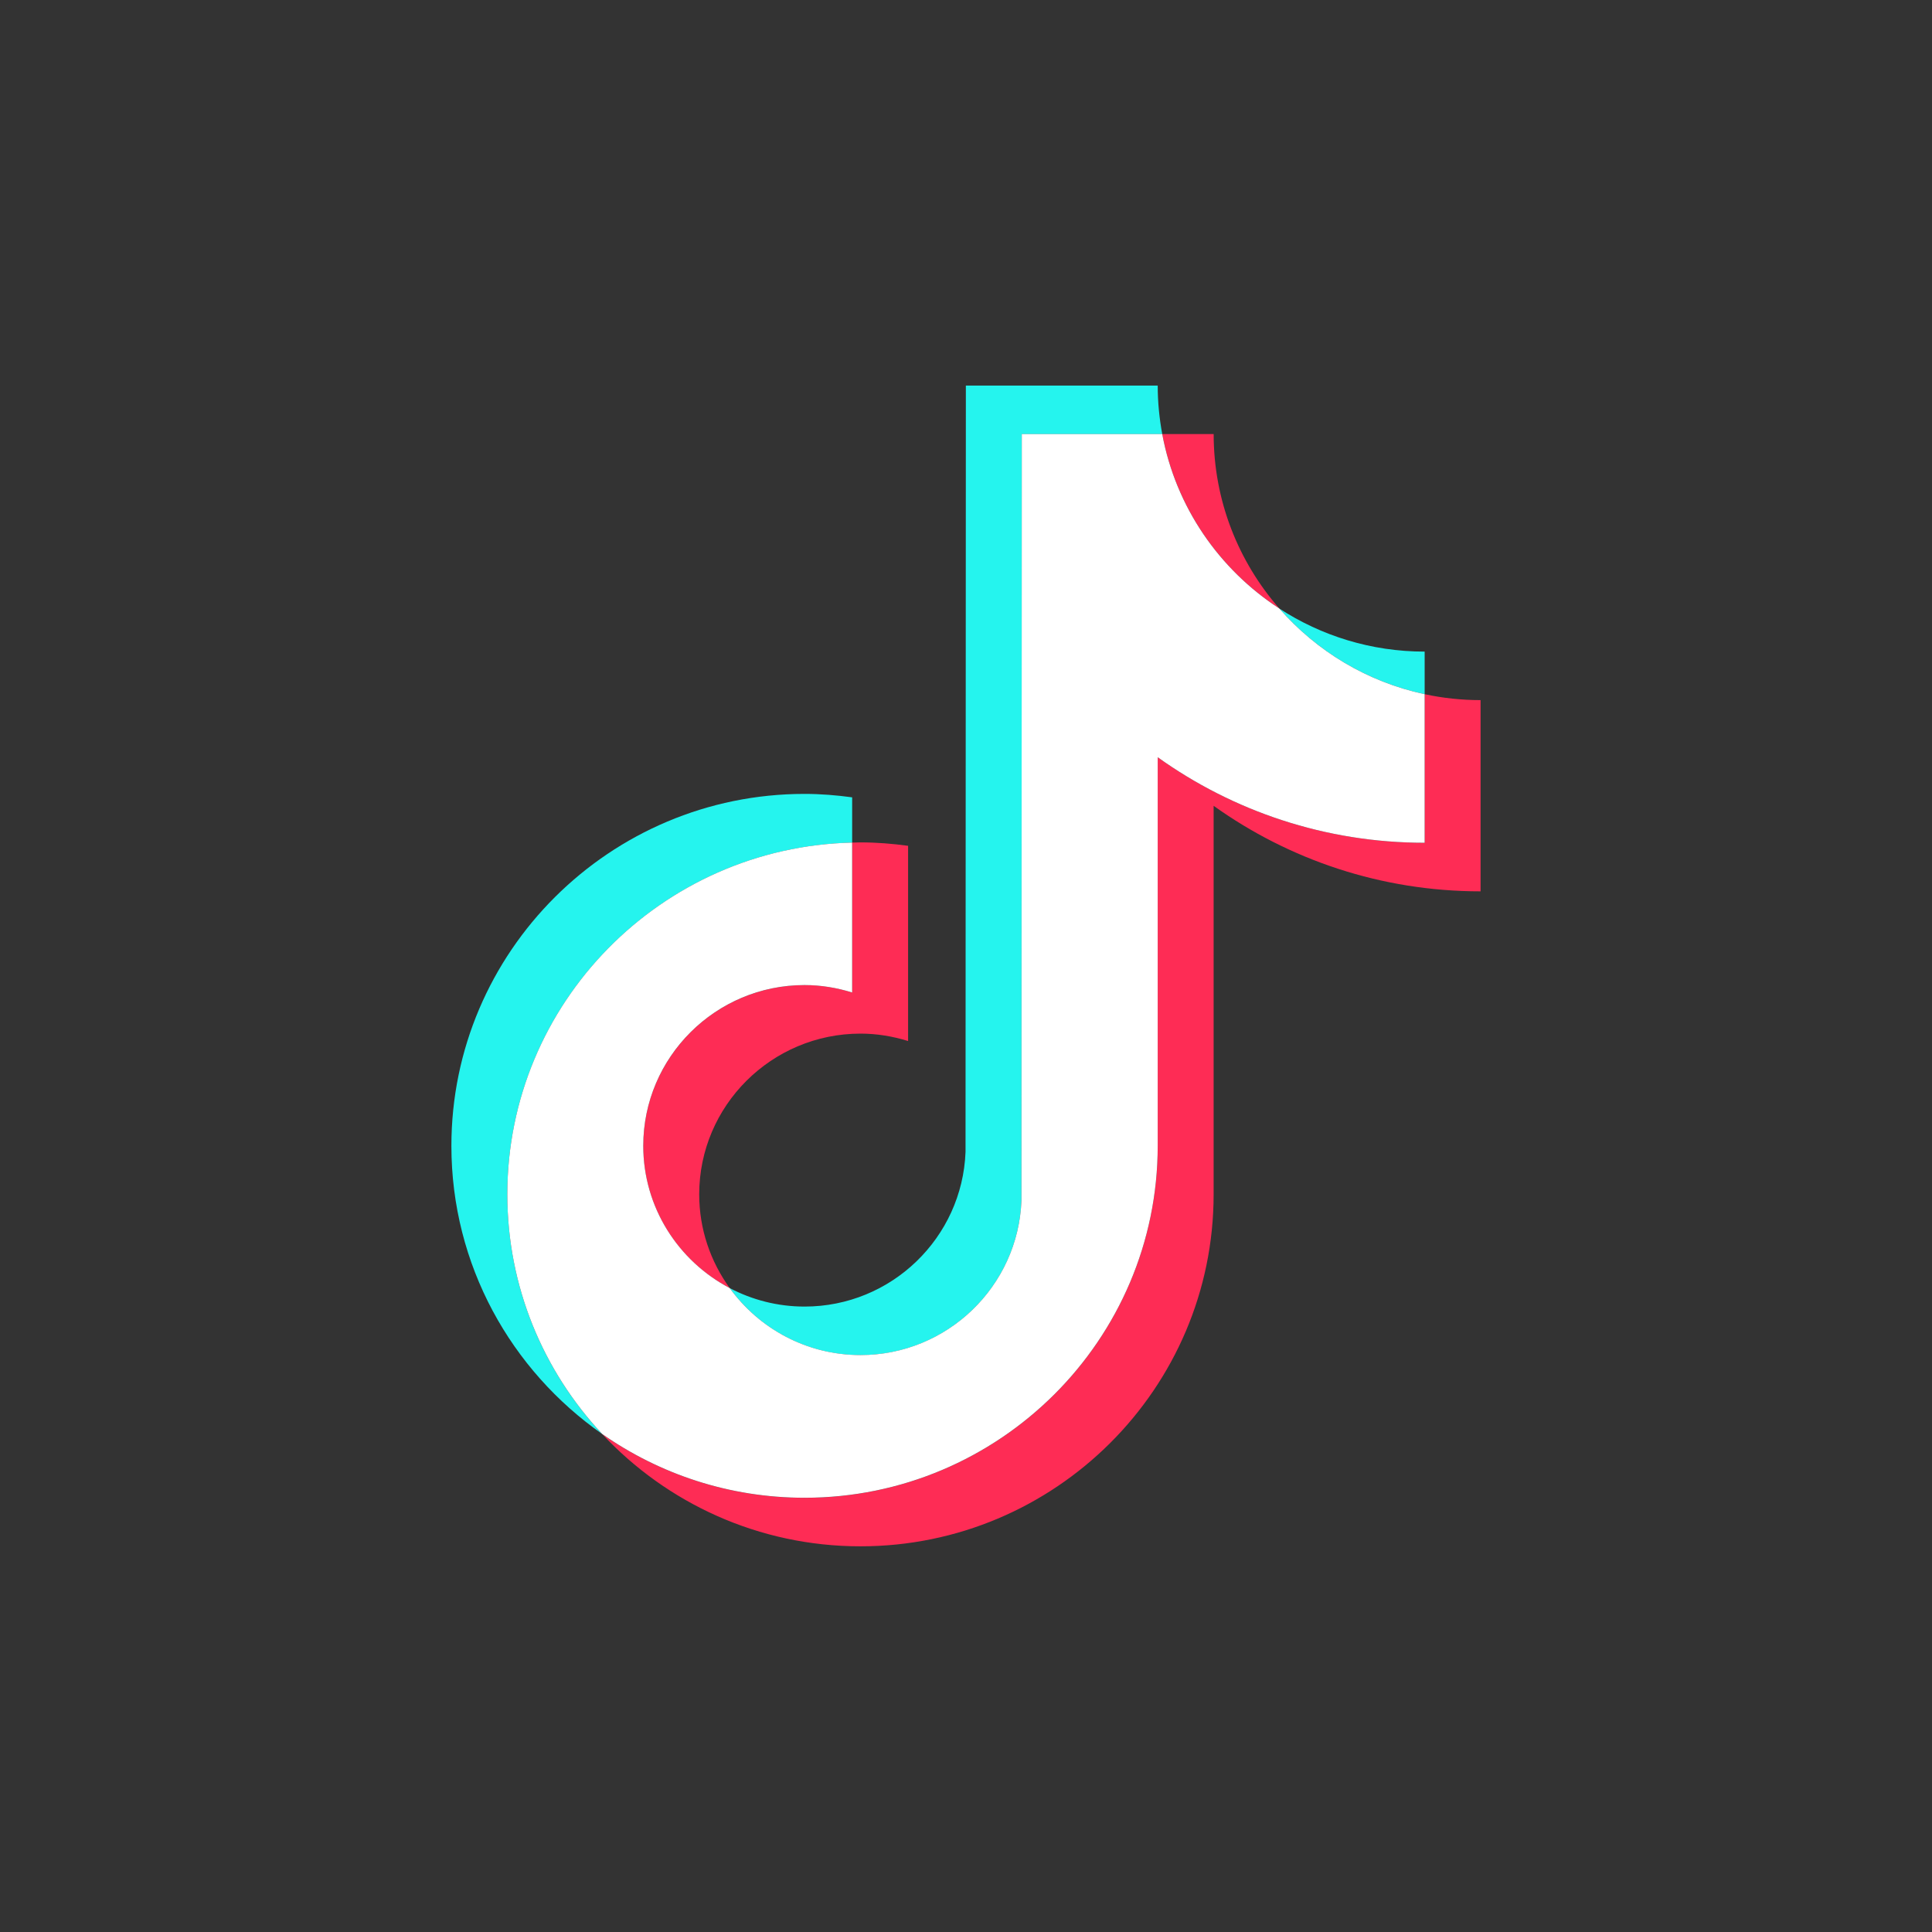 <svg width="100" height="100" viewBox="0 0 100 100" fill="none" xmlns="http://www.w3.org/2000/svg">
<rect x="0" y="0" width="100" height="100" fill="#333333" stroke="none"/>
<g clip-path="url(#clip0_727_62253)">
<path d="M44.107 43.614V41.27C43.299 41.16 42.48 41.092 41.644 41.092C31.565 41.092 23.364 49.264 23.364 59.31C23.364 65.474 26.454 70.928 31.169 74.225C28.126 70.97 26.26 66.61 26.26 61.821C26.26 51.92 34.228 43.845 44.108 43.614H44.107Z" fill="#25F4EE"/>
<path d="M44.538 70.141C49.036 70.141 52.704 66.575 52.871 62.134L52.887 22.469H60.158C60.007 21.654 59.923 20.816 59.923 19.957H49.993L49.976 59.622C49.81 64.063 46.141 67.628 41.644 67.628C40.247 67.628 38.93 67.28 37.772 66.673C39.288 68.769 41.753 70.141 44.538 70.141Z" fill="#25F4EE"/>
<path d="M73.74 35.931V33.727C70.966 33.727 68.382 32.905 66.215 31.496C68.144 33.704 70.765 35.297 73.74 35.931Z" fill="#25F4EE"/>
<path d="M66.217 31.495C64.103 29.077 62.819 25.919 62.819 22.467H60.159C60.859 26.237 63.105 29.473 66.217 31.495Z" fill="#FE2C55"/>
<path d="M41.644 50.989C37.041 50.989 33.295 54.722 33.295 59.309C33.295 62.504 35.114 65.28 37.771 66.672C36.781 65.304 36.191 63.631 36.191 61.82C36.191 57.233 39.936 53.5 44.539 53.5C45.398 53.5 46.222 53.641 47.003 53.884V43.779C46.195 43.669 45.376 43.602 44.539 43.602C44.394 43.602 44.252 43.609 44.108 43.612V51.372C43.328 51.129 42.504 50.987 41.645 50.987L41.644 50.989Z" fill="#FE2C55"/>
<path d="M73.74 35.932V43.623C68.591 43.623 63.819 41.982 59.923 39.196V59.31C59.923 69.356 51.722 77.527 41.644 77.527C37.748 77.527 34.137 76.303 31.168 74.225C34.506 77.798 39.264 80.037 44.538 80.037C54.618 80.037 62.817 71.865 62.817 61.821V41.708C66.713 44.495 71.485 46.136 76.634 46.136V36.238C75.641 36.238 74.673 36.131 73.74 35.932Z" fill="#FE2C55"/>
<path d="M59.923 59.309V39.195C63.818 41.981 68.591 43.622 73.74 43.622V35.931C70.765 35.296 68.145 33.705 66.215 31.495C63.103 29.473 60.858 26.239 60.157 22.467H52.887L52.87 62.131C52.704 66.573 49.035 70.138 44.538 70.138C41.753 70.138 39.288 68.767 37.771 66.671C35.114 65.277 33.295 62.501 33.295 59.307C33.295 54.72 37.041 50.987 41.644 50.987C42.503 50.987 43.327 51.129 44.107 51.371V43.612C34.227 43.842 26.259 51.917 26.259 61.818C26.259 66.607 28.125 70.967 31.167 74.222C34.136 76.299 37.748 77.524 41.644 77.524C51.722 77.524 59.923 69.352 59.923 59.307V59.309Z" fill="white"/>
</g>
<defs>
<clipPath id="clip0_727_62253">
<rect width="53.271" height="60.08" fill="white" transform="translate(23.364 19.959)"/>
</clipPath>
</defs>
</svg>
